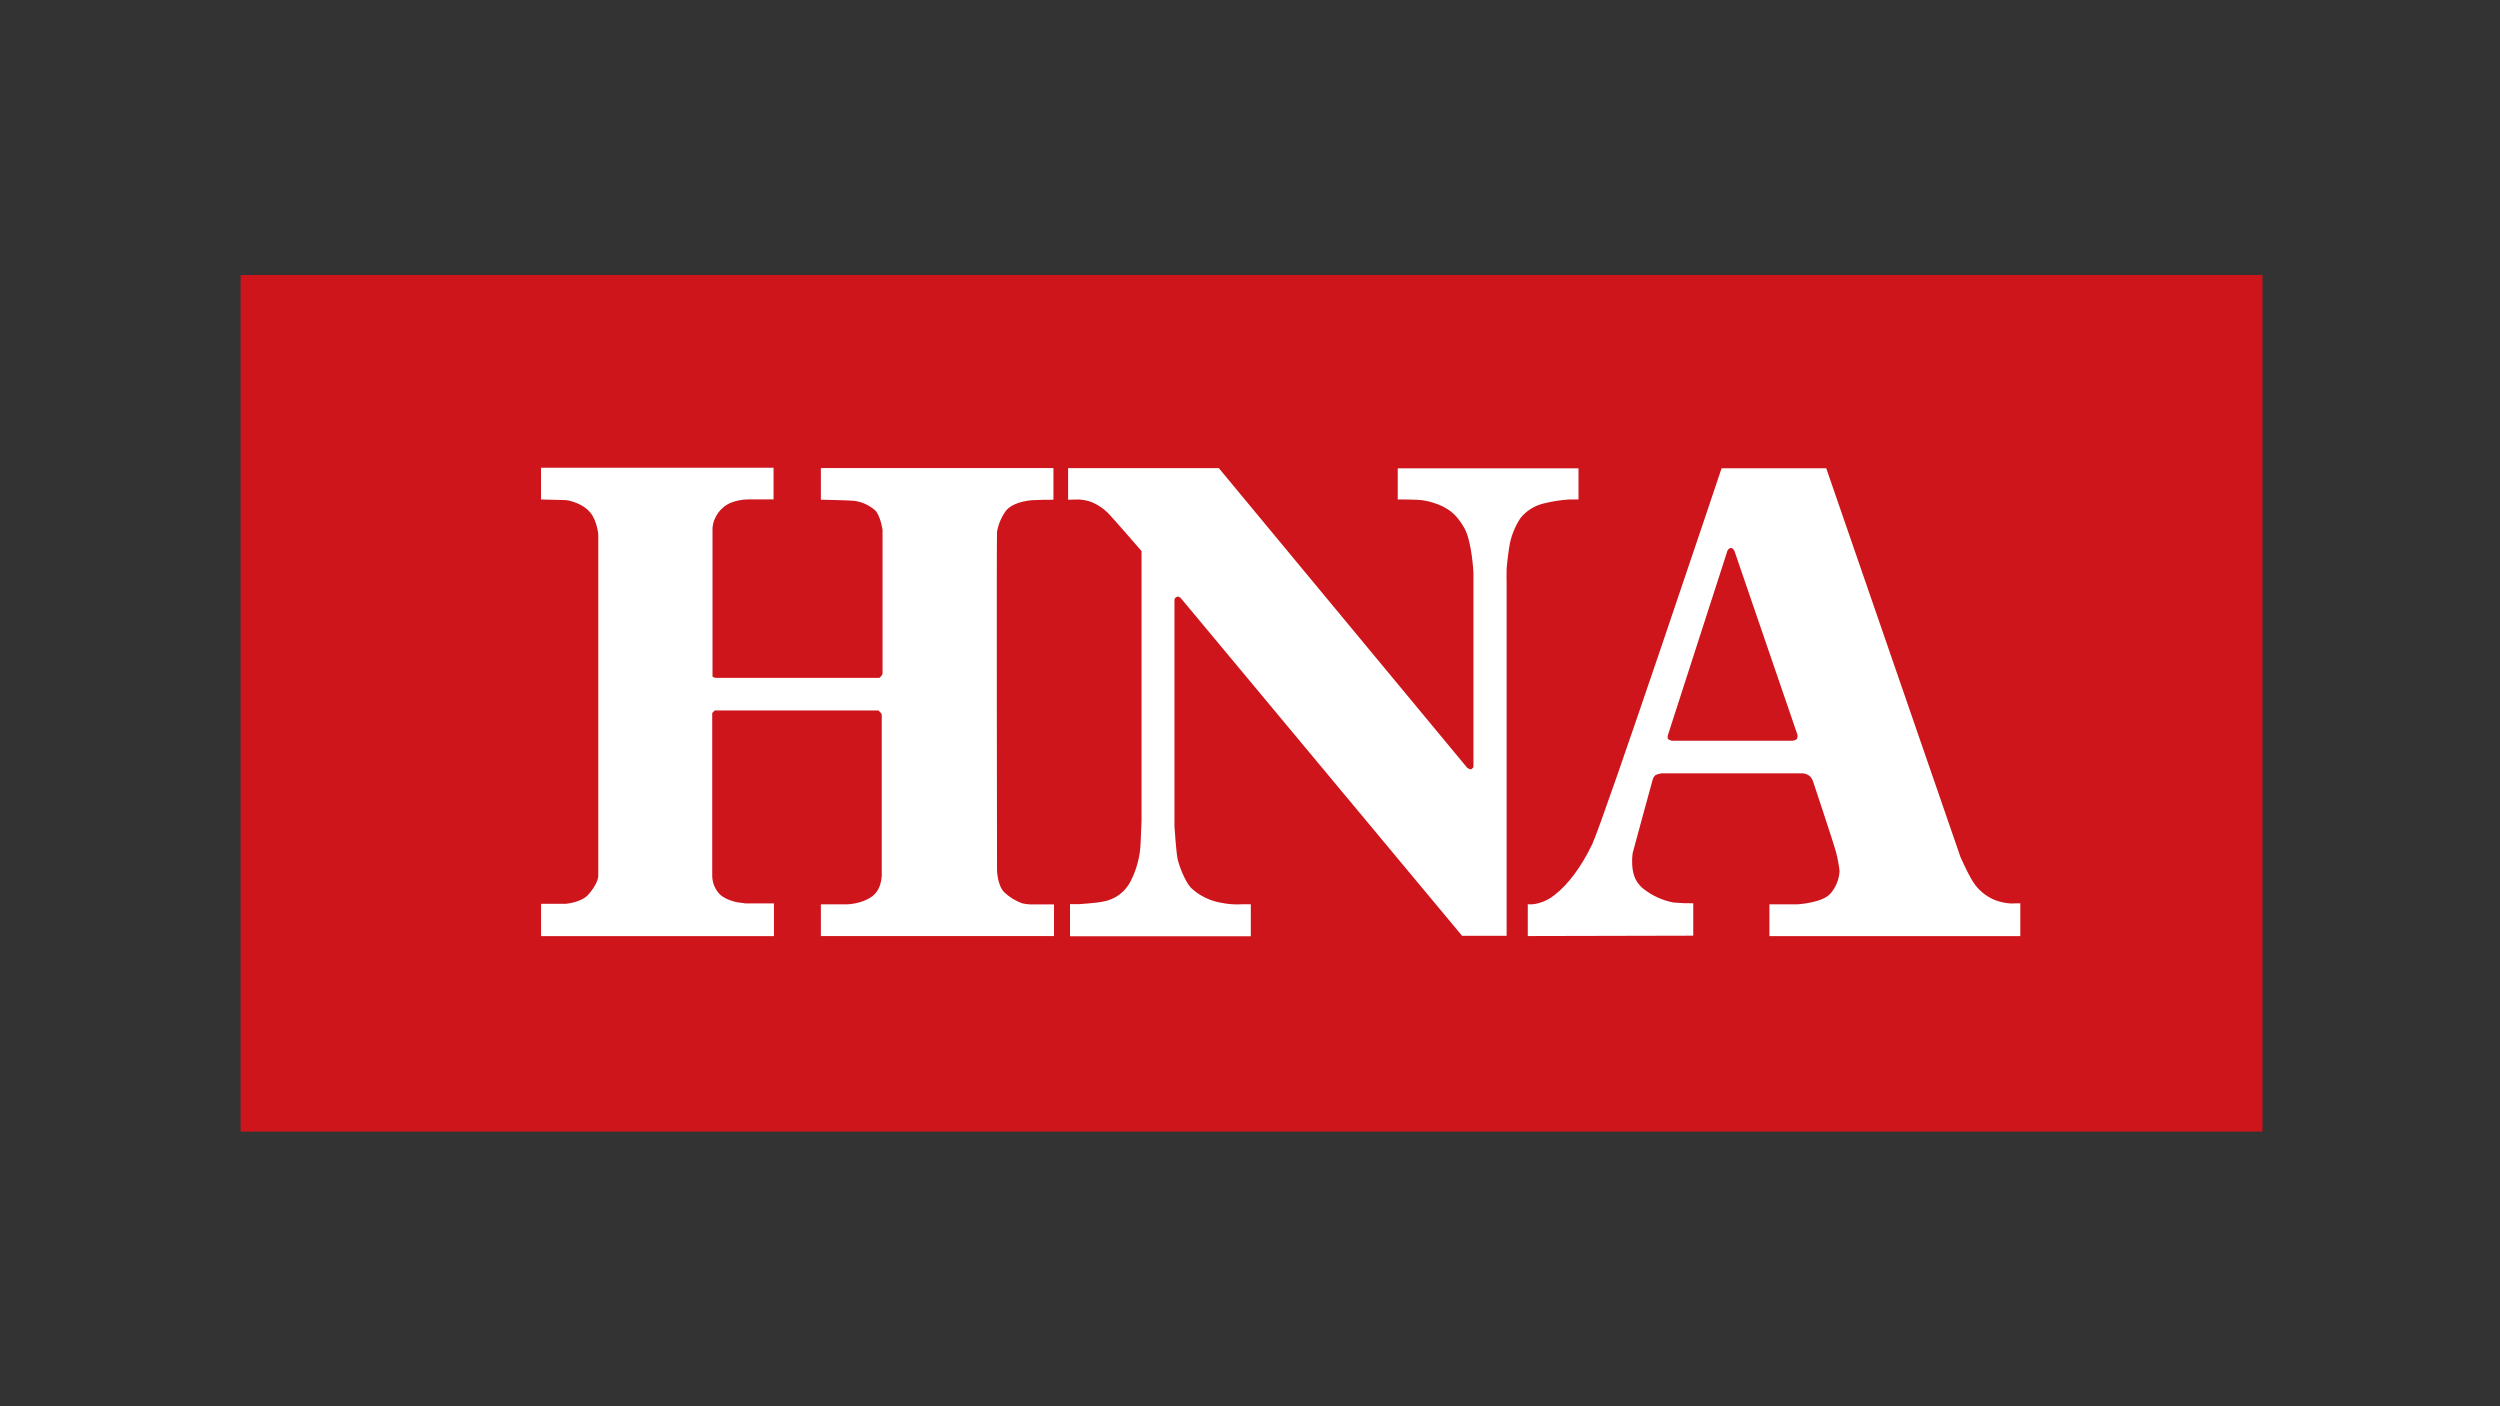<svg width="800" height="450" viewBox="0 0 800 450" fill="none" xmlns="http://www.w3.org/2000/svg">
<rect x="0" y="0" width="800" height="450" fill="#333333" stroke="none"/>
<g clip-path="url(#clip0_18111_5807)">
<path d="M724 88H77V362.117H724V88Z" fill="#CD151B"/>
<path fill-rule="evenodd" clip-rule="evenodd" d="M173.121 159.837V149.681H247.537V159.817H239.371C237.391 159.83 235.432 160.226 233.603 160.984C231.651 161.896 230.057 163.427 229.066 165.339C228.288 166.72 227.919 168.293 228.003 169.876V216.209C228.003 216.209 227.912 216.559 228.353 216.734C228.633 216.848 228.932 216.912 229.234 216.922H281.433C281.585 216.718 281.767 216.536 281.971 216.384C282.204 216.173 282.359 215.89 282.412 215.58V169.532C282.412 169.532 281.796 165.177 280.104 163.362C278.192 161.65 275.802 160.564 273.254 160.251C271.387 160.076 262.677 159.901 262.677 159.901V149.791H337.099V159.914C337.099 159.914 330.929 159.914 329.101 160.18C327.274 160.446 323.852 161.211 322.069 163.22C320.526 165.261 319.491 167.64 319.049 170.161C318.874 171.49 319.049 278.473 319.049 278.473C319.049 278.473 319.14 283.282 321.356 285.524C322.999 287.071 324.936 288.27 327.053 289.05C327.841 289.237 328.643 289.356 329.451 289.406H337.28V299.536H262.677V289.393H270.869C270.869 289.393 275.671 289.393 279.132 286.801C282.593 284.209 282.159 279.063 282.159 279.063V228.763C282.159 228.763 282.159 228.406 281.627 227.881L281.089 227.343H229.241C229.117 227.306 228.986 227.302 228.86 227.333C228.735 227.364 228.62 227.428 228.528 227.518L227.912 228.167V280.462C227.987 282.547 228.806 284.535 230.219 286.069C232.533 288.382 236.804 288.92 237.349 288.92C237.71 288.926 238.068 288.985 238.412 289.095H247.667V299.569H173.134V289.218H180.963C180.963 289.218 186.031 288.868 188.339 286.198C190.646 283.528 191.45 281.396 191.45 280.151V171.049C191.45 171.049 191.1 166.778 188.967 164.114C186.835 161.45 183.536 160.64 182.797 160.374C182.188 160.187 181.56 160.07 180.924 160.024L173.121 159.837Z" fill="white"/>
<path fill-rule="evenodd" clip-rule="evenodd" d="M341.791 159.914V149.804H390.023L469.501 245.685C469.501 245.685 470.441 246.391 470.855 246.1C471.27 245.808 471.503 245.685 471.503 245.153V183.246C471.503 183.246 471.024 173.103 468.496 168.8C465.969 164.496 463.895 163.252 461.717 162.072C459.645 161.088 457.439 160.413 455.171 160.07C453.985 159.895 449.986 159.836 449.986 159.836H447.277V149.869H505.121V159.83H502.165C499.299 160.012 496.456 160.465 493.675 161.184C490.868 161.917 488.37 163.53 486.546 165.786C484.96 168.207 483.823 170.895 483.189 173.719C482.774 175.78 482.184 180.686 482.119 182.092C482.055 183.499 482.119 186.344 482.119 186.344V299.452H467.861L377.891 191.438C377.891 191.438 377.243 190.673 376.53 191.023C376.286 191.117 376.083 191.292 375.954 191.519C375.825 191.746 375.779 192.011 375.823 192.268V264.318C375.823 264.318 376.355 272.568 376.821 274.817C377.288 277.066 379.245 282.122 381.073 284.072C383.757 286.602 387.131 288.278 390.769 288.888C392.997 289.349 395.277 289.51 397.548 289.367H400.257V299.614H342.4V289.315H345.582C345.582 289.315 351.532 288.901 353.068 288.486C354.96 288.154 356.747 287.377 358.279 286.218C359.812 285.06 361.047 283.553 361.882 281.823C363.782 278.066 364.845 273.943 365 269.736C365.065 268.796 365.298 262.425 365.298 262.425V176.35C365.298 176.35 356.036 165.611 354.28 163.9C352.865 162.564 351.226 161.487 349.439 160.718C348.082 160.199 346.651 159.901 345.2 159.836C344.286 159.836 341.791 159.914 341.791 159.914Z" fill="white"/>
<path fill-rule="evenodd" clip-rule="evenodd" d="M643.531 289.121C641.851 289.028 640.193 288.688 638.612 288.11C636.089 287.13 633.876 285.492 632.202 283.365C630.439 281.298 627.348 274.234 627.348 274.234L584.398 149.849H550.904C550.904 149.849 513.002 262.918 509.476 270.209C505.951 277.5 501.822 283.054 497.318 286.515C492.814 289.976 488.893 289.354 488.893 289.354V299.536L541.837 299.419V289.049C539.738 289.083 537.64 289.003 535.55 288.81C531.993 288.146 528.654 286.617 525.828 284.357C522.808 281.933 522.452 278.79 522.303 276.781C522.233 275.552 522.275 274.32 522.426 273.099C522.426 273.099 528.764 249.683 528.907 249.301C529.083 248.799 529.387 248.353 529.788 248.005C530.393 247.744 531.029 247.566 531.681 247.473H576.983C577.706 247.562 578.396 247.827 578.993 248.244C579.543 248.744 579.953 249.379 580.185 250.085C580.185 250.085 586.997 270.481 587.586 272.905C588.079 274.822 588.437 276.771 588.656 278.738C588.511 281.36 587.515 283.863 585.817 285.867C583.173 289.01 575.026 289.393 575.026 289.393H566.212V299.562H646.5V289.062C646.5 289.062 643.927 289.062 643.531 289.121ZM575.033 236.391C574.78 236.903 573.6 237.039 573.6 237.039H534.96C534.517 236.959 534.105 236.754 533.774 236.449C533.444 236.028 533.774 235.101 533.774 235.101L552.796 176.188C552.796 176.188 553.224 175.352 553.891 175.352C554.559 175.352 554.993 176.233 554.993 176.233C554.993 176.233 574.773 233.98 575.02 234.647C575.157 234.917 575.23 235.215 575.233 235.517C575.235 235.82 575.166 236.119 575.033 236.391Z" fill="white"/>
</g>
<defs>
<clipPath id="clip0_18111_5807">
<rect width="647" height="274.117" fill="white" transform="translate(77 88)"/>
</clipPath>
</defs>
</svg>
